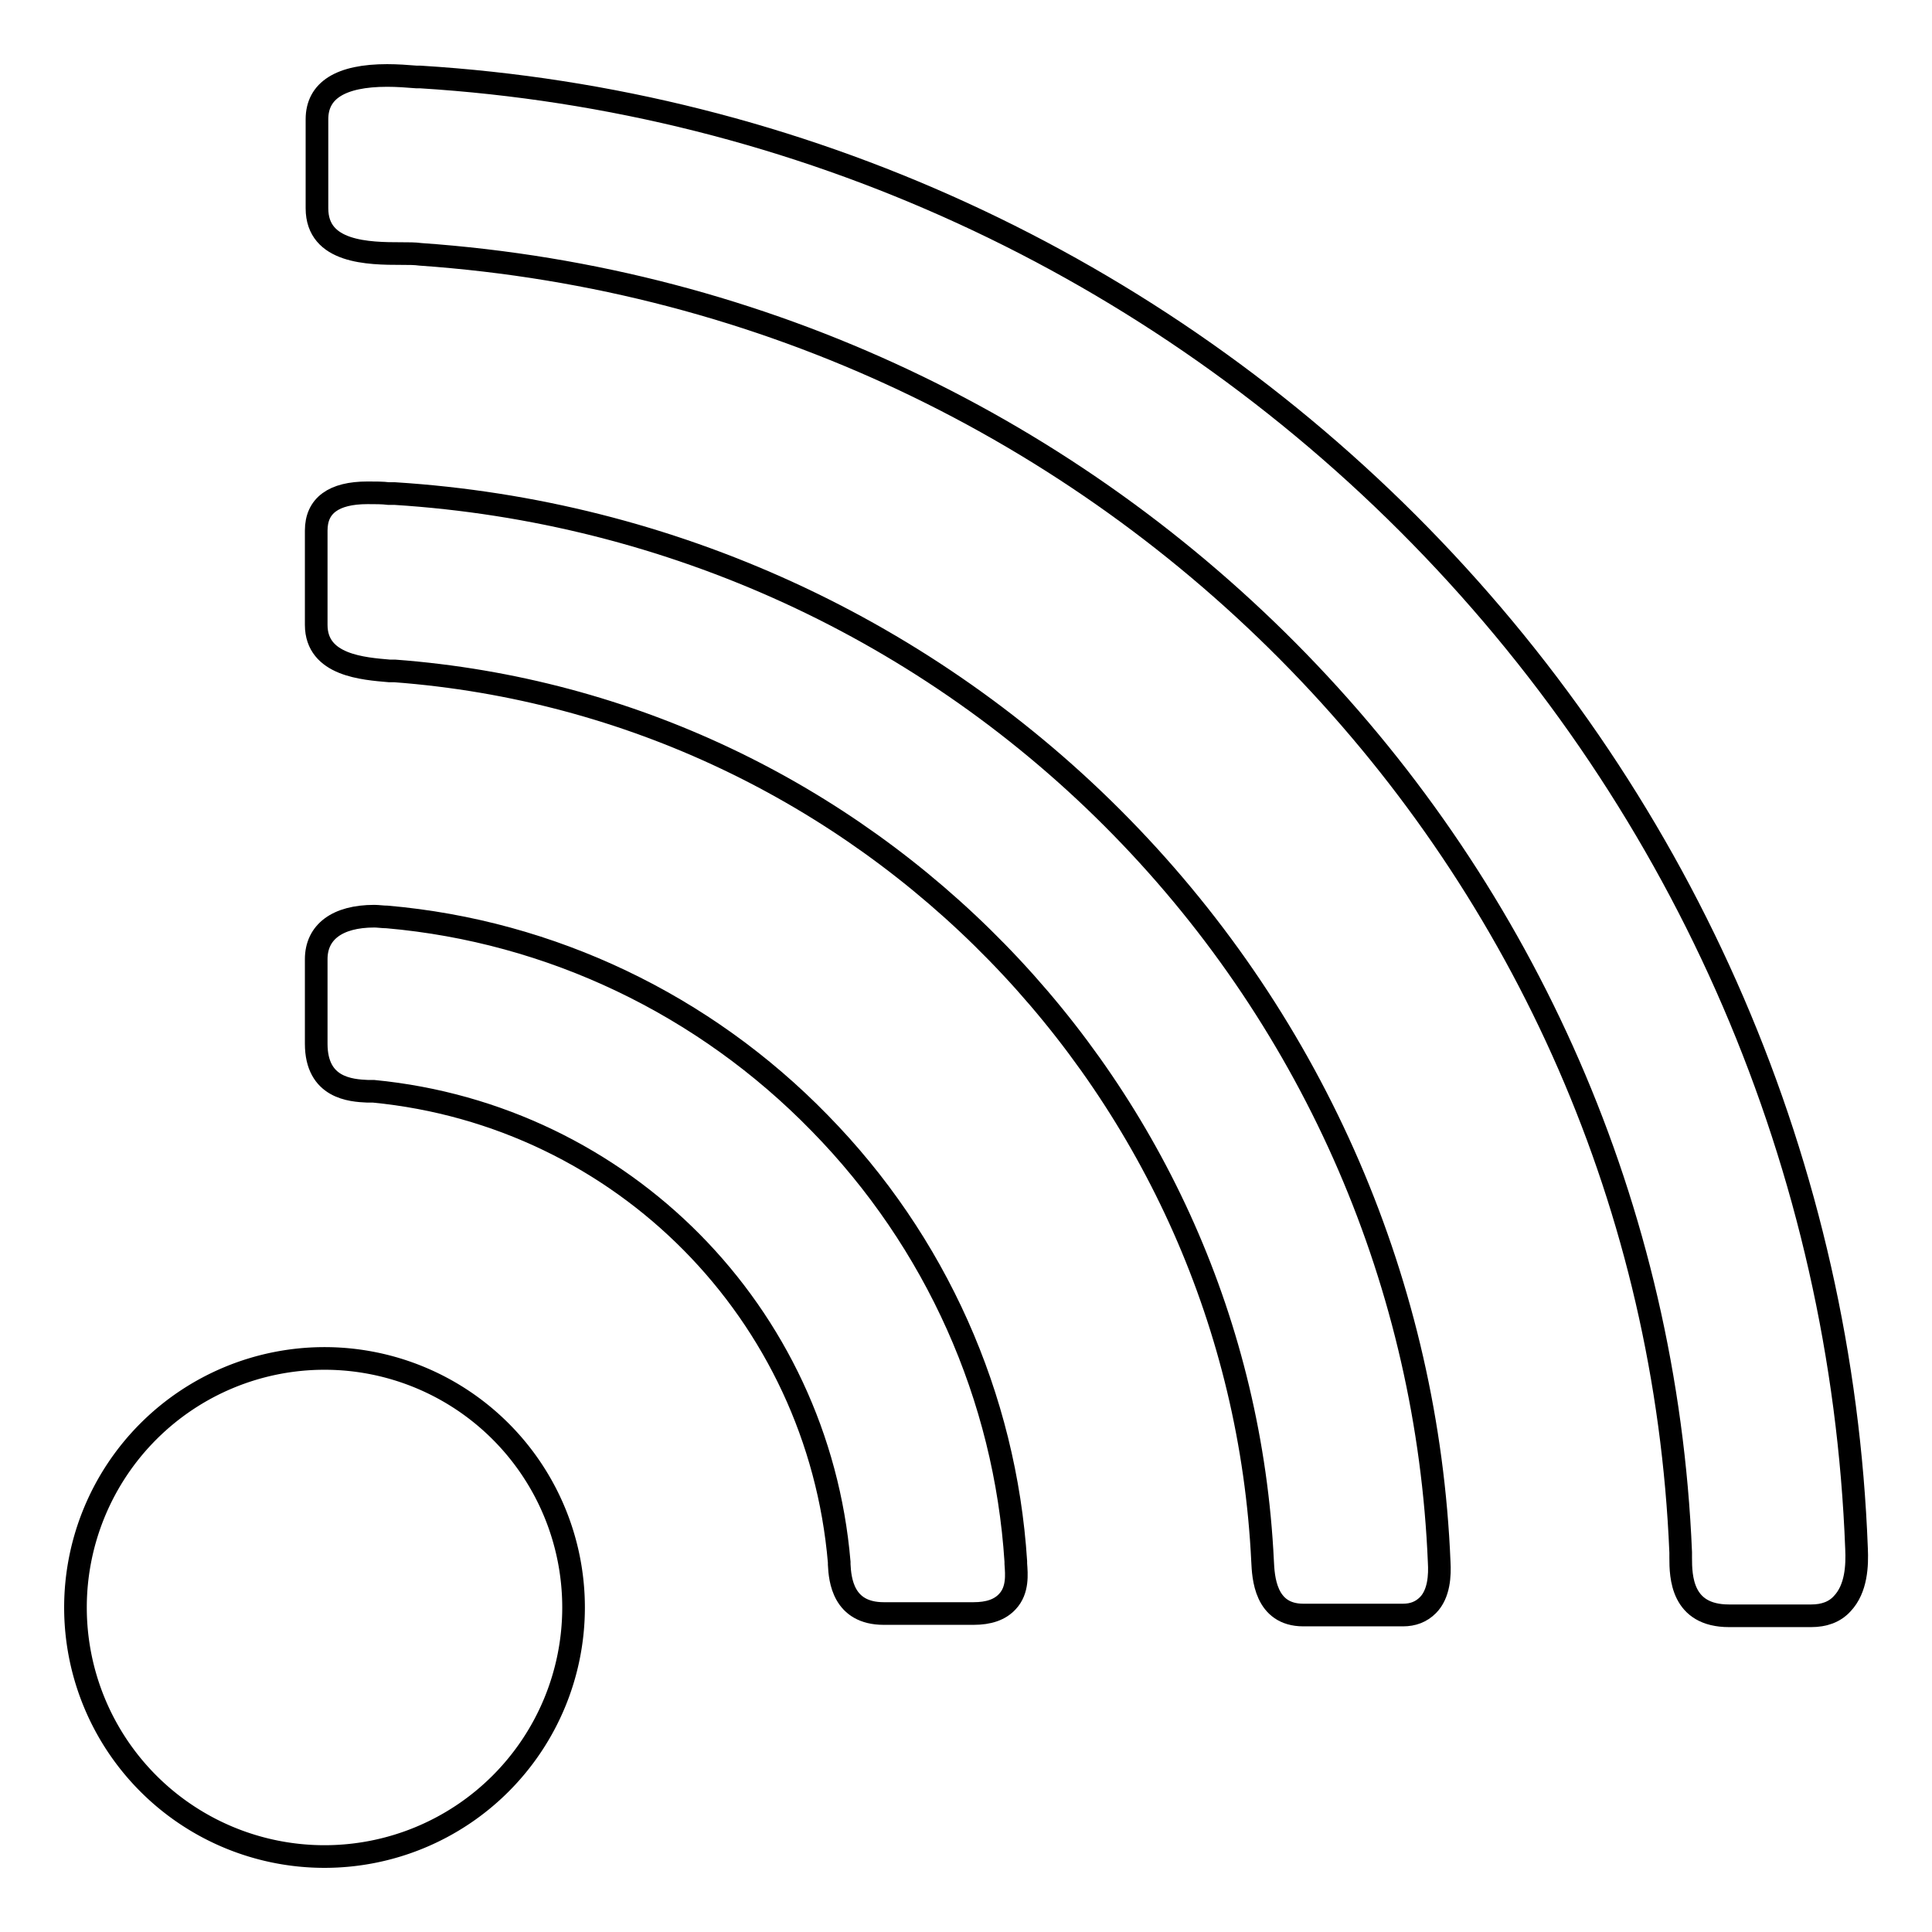<?xml version="1.0" encoding="utf-8"?>
<!-- Svg Vector Icons : http://www.onlinewebfonts.com/icon -->
<!DOCTYPE svg PUBLIC "-//W3C//DTD SVG 1.1//EN" "http://www.w3.org/Graphics/SVG/1.1/DTD/svg11.dtd">
<svg version="1.1" xmlns="http://www.w3.org/2000/svg" xmlns:xlink="http://www.w3.org/1999/xlink" x="0px" y="0px" viewBox="0 0 256 256" enable-background="new 0 0 256 256" xml:space="preserve">
<g><g><g><g id="Layer_5_2_"><g><path stroke-width="3" fill-opacity="0" stroke="#000000"  d="M10 213a33 33 0 1 0 66 0a33 33 0 1 0 -66 0z"/><g><path stroke-width="3" fill-opacity="0" stroke="#000000"  d="M134.6,206.9c-1.4-21.8-10.6-42.4-26-58.1c-15.3-15.7-35.6-25.4-57.3-27.3c-0.6,0-1.2-0.1-1.7-0.1c-4.9,0-7.7,2.1-7.7,5.7v11.2c0,5.9,4.6,6.2,6.8,6.3c0.3,0,0.6,0,0.8,0c33,3.2,58.9,29.4,61.7,62.4l0,0.3c0.1,2,0.5,6.5,5.9,6.5H129c2,0,3.5-0.5,4.5-1.6c1.4-1.5,1.2-3.6,1.1-5C134.6,207.3,134.6,207.1,134.6,206.9z"/><path stroke-width="3" fill-opacity="0" stroke="#000000"  d="M148.6,109.6c-25.6-26.2-59.8-41.9-96.3-44.2c-0.2,0-0.5,0-0.8,0c-0.8-0.1-1.8-0.1-2.8-0.1c-4.5,0-6.8,1.7-6.8,5v12.5c0,5.4,6.3,5.8,9.7,6.1l0.7,0c62.5,4.7,112,55.4,115,118c0.1,2,0.3,7.1,5.4,7.1h13.2c1.3,0,2.4-0.4,3.3-1.3c1.5-1.5,1.6-4,1.5-5.7C189.2,170.5,174.3,135.9,148.6,109.6z"/><path stroke-width="3" fill-opacity="0" stroke="#000000"  d="M246,205.2c-1.9-50.4-22.4-98-57.8-134.2c-35.3-36.1-82.4-57.7-132.5-60.8l-0.5,0C54,10.1,52.6,10,51.3,10C45.1,10,42,12,42,15.8v11.8c0,5.9,6.8,6,11.2,6c0.9,0,1.8,0,2.5,0.1c91.5,6.4,163.2,80.4,167,172c0,0.2,0,0.4,0,0.7c0,2.5,0.1,7.7,6.4,7.7H240c1.7,0,3.1-0.5,4.1-1.6C246,210.5,246.1,207.4,246,205.2z"/></g></g></g></g><g></g><g></g><g></g><g></g><g></g><g></g><g></g><g></g><g></g><g></g><g></g><g></g><g></g><g></g><g></g></g></g>
</svg>
